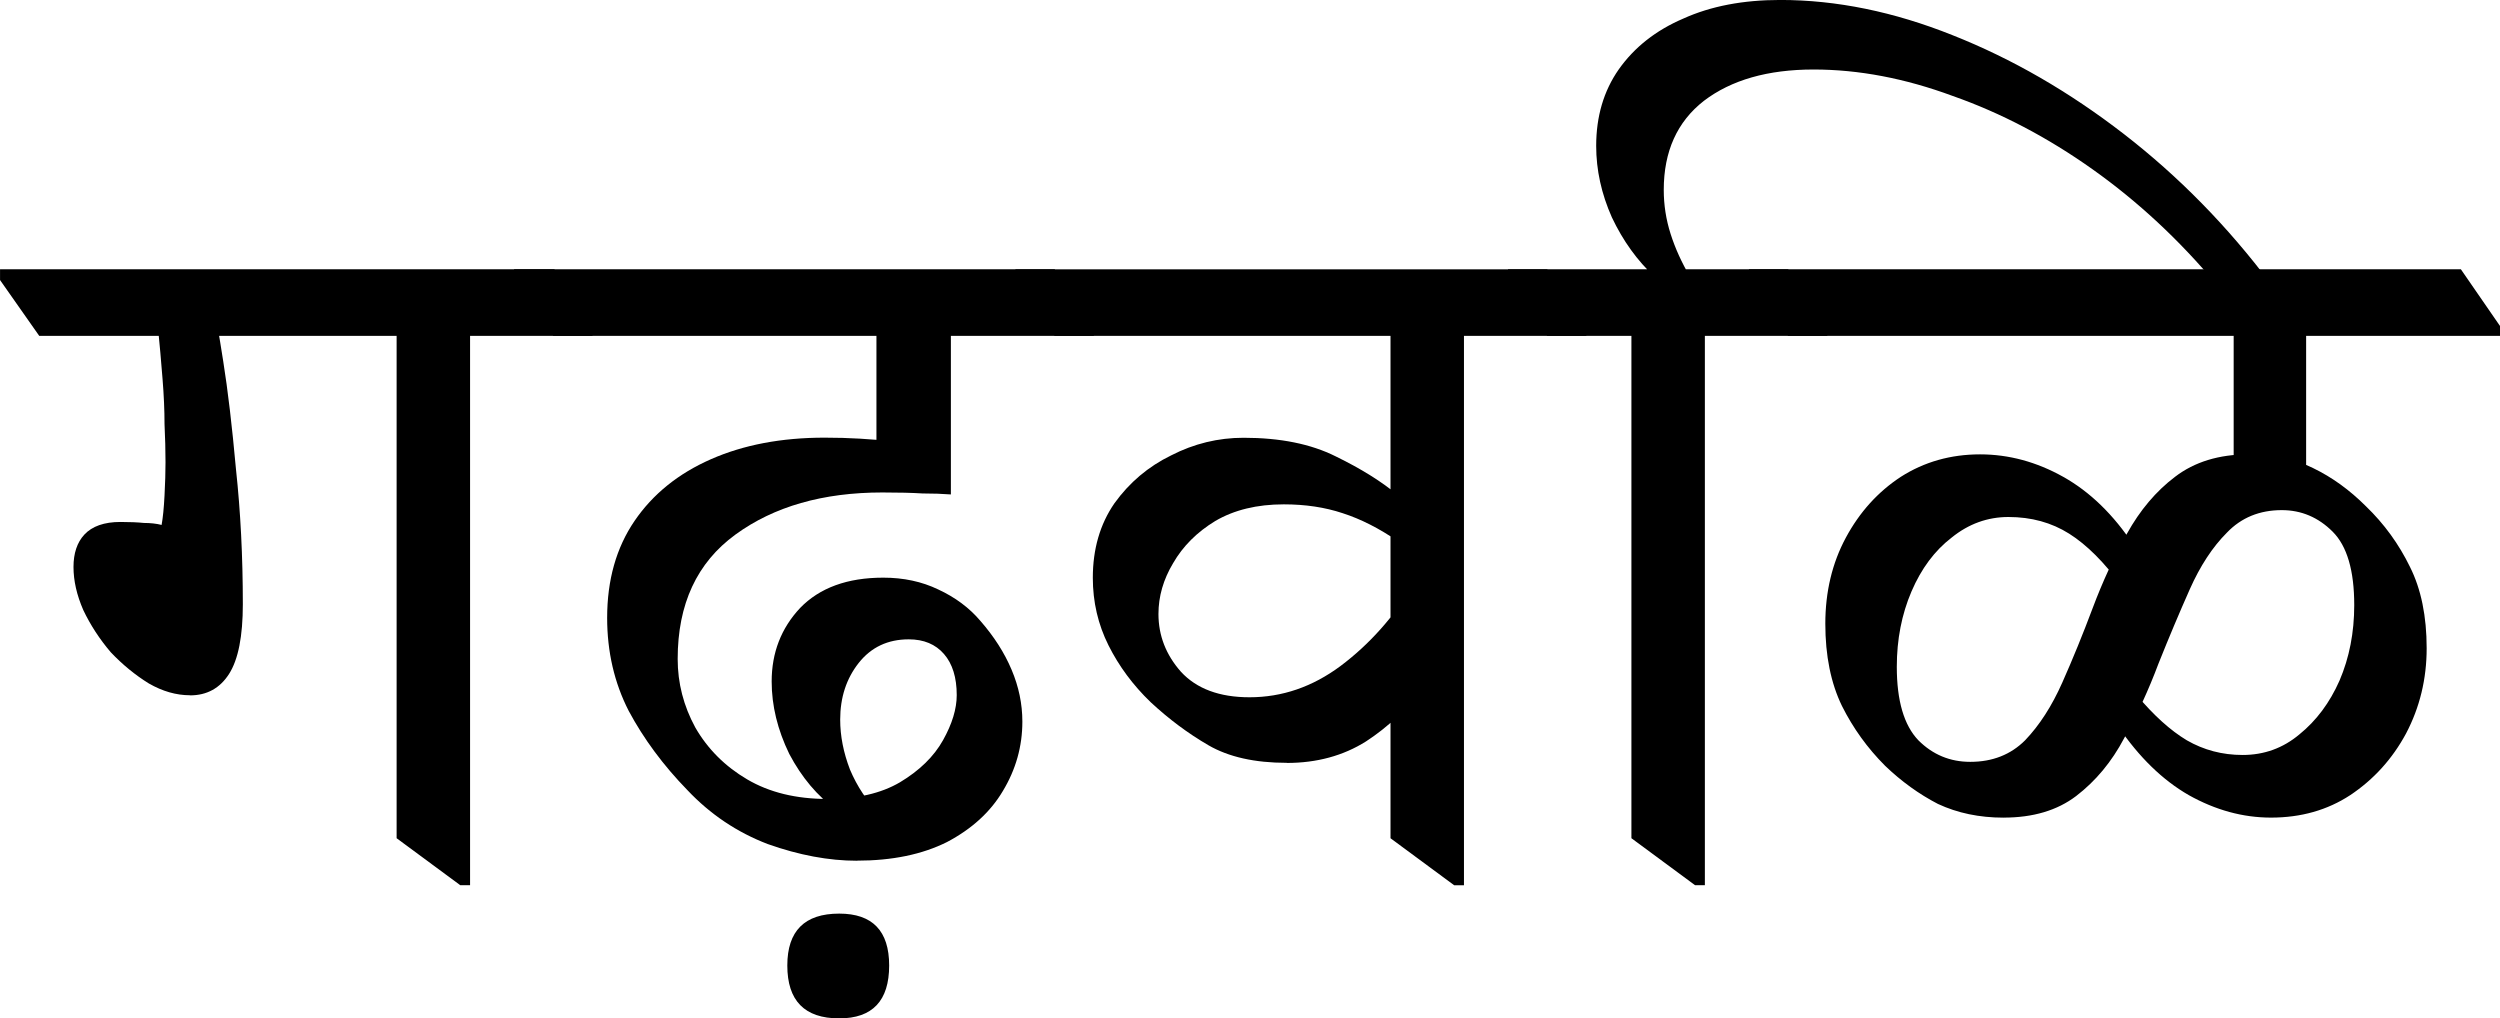 <?xml version="1.0" encoding="UTF-8" standalone="no"?>
<!-- Created with Inkscape (http://www.inkscape.org/) -->

<svg
   width="65.857mm"
   height="26.828mm"
   viewBox="0 0 65.857 26.828"
   version="1.1"
   id="svg5"
   inkscape:version="1.1.1 (3bf5ae0d25, 2021-09-20)"
   sodipodi:docname="गढ़वळि.svg"
   xmlns:inkscape="http://www.inkscape.org/namespaces/inkscape"
   xmlns:sodipodi="http://sodipodi.sourceforge.net/DTD/sodipodi-0.dtd"
   xmlns="http://www.w3.org/2000/svg"
   xmlns:svg="http://www.w3.org/2000/svg">
  <sodipodi:namedview
     id="namedview7"
     pagecolor="#ffffff"
     bordercolor="#666666"
     borderopacity="1.0"
     inkscape:pageshadow="2"
     inkscape:pageopacity="0.0"
     inkscape:pagecheckerboard="0"
     inkscape:document-units="mm"
     showgrid="false"
     inkscape:zoom="1.5750281"
     inkscape:cx="195.55207"
     inkscape:cy="111.42659"
     inkscape:window-width="1920"
     inkscape:window-height="1017"
     inkscape:window-x="-8"
     inkscape:window-y="-8"
     inkscape:window-maximized="1"
     inkscape:current-layer="text2138" />
  <defs
     id="defs2" />
  <g
     inkscape:label="Layer 1"
     inkscape:groupmode="layer"
     id="layer1"
     transform="translate(-37.442,-142.788)">
    <g
       aria-label="गढ़वळि
"
       id="text2138"
       style="font-size:25.796px;line-height:1.25;font-family:Mukta;-inkscape-font-specification:Mukta;stroke-width:0.806">
      <path
         d="m 42.447,161.103 q -0.542,0 -1.083,-0.31 -0.542,-0.335 -1.006,-0.825 -0.439,-0.516 -0.722,-1.109 -0.258,-0.593 -0.258,-1.135 0,-0.542 0.284,-0.851 0.31,-0.335 0.954,-0.335 0.361,0 0.619,0.026 0.258,0 0.464,0.052 0.052,-0.284 0.077,-0.774 0.026,-0.49 0.026,-0.877 0,-0.464 -0.026,-1.006 0,-0.542 -0.052,-1.187 -0.052,-0.671 -0.129,-1.445 l 1.47,-0.464 q 0.077,0.284 0.258,1.445 0.181,1.135 0.335,2.838 0.181,1.677 0.181,3.56 0,1.264 -0.361,1.832 -0.361,0.568 -1.032,0.568 z m 7.12,5.004 -1.677,-1.238 v -13.93 h 1.935 v 15.168 z m -11.092,-14.472 -1.032,-1.47 v -0.284 h 14.601 l 1.006,1.522 v 0.232 z"
         style="font-family:'Noto Serif Devanagari';-inkscape-font-specification:'Noto Serif Devanagari'"
         id="path9260" />
      <path
         d="m 60.014,165.462 q -1.109,0 -2.347,-0.439 -1.212,-0.464 -2.115,-1.419 -0.954,-0.98 -1.548,-2.089 -0.568,-1.109 -0.568,-2.451 0,-1.496 0.722,-2.554 0.722,-1.058 2.012,-1.625 1.29,-0.568 2.992,-0.568 0.49,0 0.929,0.026 0.439,0.026 0.929,0.077 l -0.49,0.516 v -3.792 h 1.961 v 4.669 q -0.335,-0.026 -0.748,-0.026 -0.413,-0.026 -1.058,-0.026 -2.347,0 -3.869,1.109 -1.522,1.109 -1.522,3.276 0,0.954 0.464,1.806 0.49,0.851 1.367,1.367 0.877,0.516 2.115,0.516 1.161,0 1.909,-0.439 0.774,-0.464 1.135,-1.109 0.361,-0.645 0.361,-1.187 0,-0.697 -0.335,-1.083 -0.335,-0.387 -0.929,-0.387 -0.825,0 -1.316,0.619 -0.49,0.619 -0.49,1.496 0,0.645 0.258,1.316 0.284,0.671 0.774,1.161 l -1.135,-0.103 q -0.748,-0.542 -1.238,-1.47 -0.464,-0.954 -0.464,-1.909 0,-1.135 0.748,-1.935 0.774,-0.8 2.193,-0.8 0.8,0 1.445,0.31 0.671,0.31 1.109,0.825 0.542,0.619 0.825,1.29 0.284,0.671 0.284,1.367 0,0.98 -0.516,1.832 -0.49,0.825 -1.47,1.341 -0.98,0.49 -2.373,0.49 z m -7.997,-13.827 -1.032,-1.47 v -0.284 h 14.239 l 1.032,1.522 v 0.232 z m 7.532,17.98 q -1.367,0 -1.367,-1.393 0,-1.367 1.367,-1.367 1.316,0 1.316,1.367 0,1.393 -1.316,1.393 z"
         style="font-family:'Noto Serif Devanagari';-inkscape-font-specification:'Noto Serif Devanagari'"
         id="path9262" />
      <path
         d="m 71.338,162.883 q -1.264,0 -2.064,-0.464 -0.8,-0.464 -1.522,-1.135 -0.696,-0.671 -1.109,-1.496 -0.413,-0.825 -0.413,-1.78 0,-1.135 0.568,-1.96 0.593,-0.825 1.496,-1.264 0.903,-0.464 1.909,-0.464 1.445,0 2.425,0.49 1.006,0.49 1.651,1.032 v 1.212 q -0.748,-0.516 -1.47,-0.748 -0.696,-0.232 -1.548,-0.232 -1.058,0 -1.806,0.439 -0.722,0.439 -1.109,1.109 -0.387,0.645 -0.387,1.341 0,0.851 0.593,1.522 0.619,0.671 1.806,0.671 1.29,0 2.399,-0.825 1.135,-0.851 1.935,-2.167 l 0.103,2.838 q -0.464,0.722 -1.367,1.316 -0.903,0.568 -2.089,0.568 z m 4.411,3.225 -1.677,-1.238 v -13.93 h 1.935 v 15.168 z m -10.525,-14.472 -1.032,-1.47 v -0.284 h 14.007 l 1.032,1.522 v 0.232 z"
         style="font-family:'Noto Serif Devanagari';-inkscape-font-specification:'Noto Serif Devanagari'"
         id="path9264" />
      <path
         d="m 95.819,150.268 q -1.47,-1.754 -3.25,-3.018 -1.78,-1.264 -3.689,-1.935 -1.883,-0.696 -3.663,-0.696 -1.806,0 -2.889,0.825 -1.058,0.825 -1.058,2.347 0,0.593 0.181,1.161 0.181,0.568 0.516,1.135 h -0.929 q -0.696,-0.645 -1.135,-1.574 -0.413,-0.929 -0.413,-1.883 0,-1.161 0.593,-2.012 0.619,-0.877 1.703,-1.341 1.083,-0.49 2.554,-0.49 2.218,0 4.54,0.929 2.347,0.929 4.514,2.605 2.167,1.677 3.869,3.947 z m -13.724,15.839 -1.677,-1.238 v -13.93 h 1.935 v 15.168 z m -3.895,-14.472 -1.032,-1.496 v -0.258 h 7.378 l 1.032,1.522 v 0.232 z"
         style="font-family:'Noto Serif Devanagari';-inkscape-font-specification:'Noto Serif Devanagari'"
         id="path9266" />
      <path
         d="m 90.221,164.327 q -0.954,0 -1.728,-0.361 -0.748,-0.387 -1.393,-1.006 -0.696,-0.697 -1.135,-1.574 -0.439,-0.903 -0.439,-2.167 0,-1.264 0.542,-2.27 0.542,-1.006 1.445,-1.599 0.929,-0.593 2.089,-0.593 1.135,0 2.193,0.593 1.058,0.593 1.857,1.806 l -0.31,1.083 q -0.696,-0.954 -1.393,-1.393 -0.696,-0.439 -1.599,-0.439 -0.825,0 -1.496,0.542 -0.671,0.516 -1.058,1.419 -0.387,0.903 -0.387,1.986 0,1.341 0.568,1.935 0.568,0.568 1.367,0.568 0.877,0 1.445,-0.568 0.568,-0.593 0.98,-1.522 0.413,-0.929 0.8,-1.961 0.387,-1.032 0.903,-1.96 0.516,-0.929 1.264,-1.496 0.774,-0.593 1.935,-0.593 0.98,0 1.703,0.361 0.748,0.361 1.393,1.006 0.722,0.696 1.161,1.599 0.439,0.877 0.439,2.141 0,1.212 -0.542,2.244 -0.542,1.006 -1.47,1.625 -0.903,0.593 -2.089,0.593 -1.109,0 -2.167,-0.593 -1.032,-0.593 -1.857,-1.806 l 0.49,-0.825 q 0.671,0.8 1.316,1.187 0.671,0.387 1.47,0.387 0.851,0 1.496,-0.542 0.671,-0.542 1.058,-1.419 0.387,-0.903 0.387,-1.986 0,-1.367 -0.568,-1.935 -0.568,-0.568 -1.341,-0.568 -0.877,0 -1.445,0.593 -0.568,0.568 -0.98,1.496 -0.413,0.929 -0.825,1.96 -0.387,1.032 -0.903,1.961 -0.49,0.929 -1.264,1.522 -0.748,0.568 -1.909,0.568 z m -5.675,-12.692 -1.032,-1.496 v -0.258 h 18.754 l 1.032,1.496 v 0.258 z m 11.737,3.921 v -4.618 h 1.909 v 4.618 z"
         style="font-family:'Noto Serif Devanagari';-inkscape-font-specification:'Noto Serif Devanagari'"
         id="path9268" />
    </g>
  </g>
</svg>
